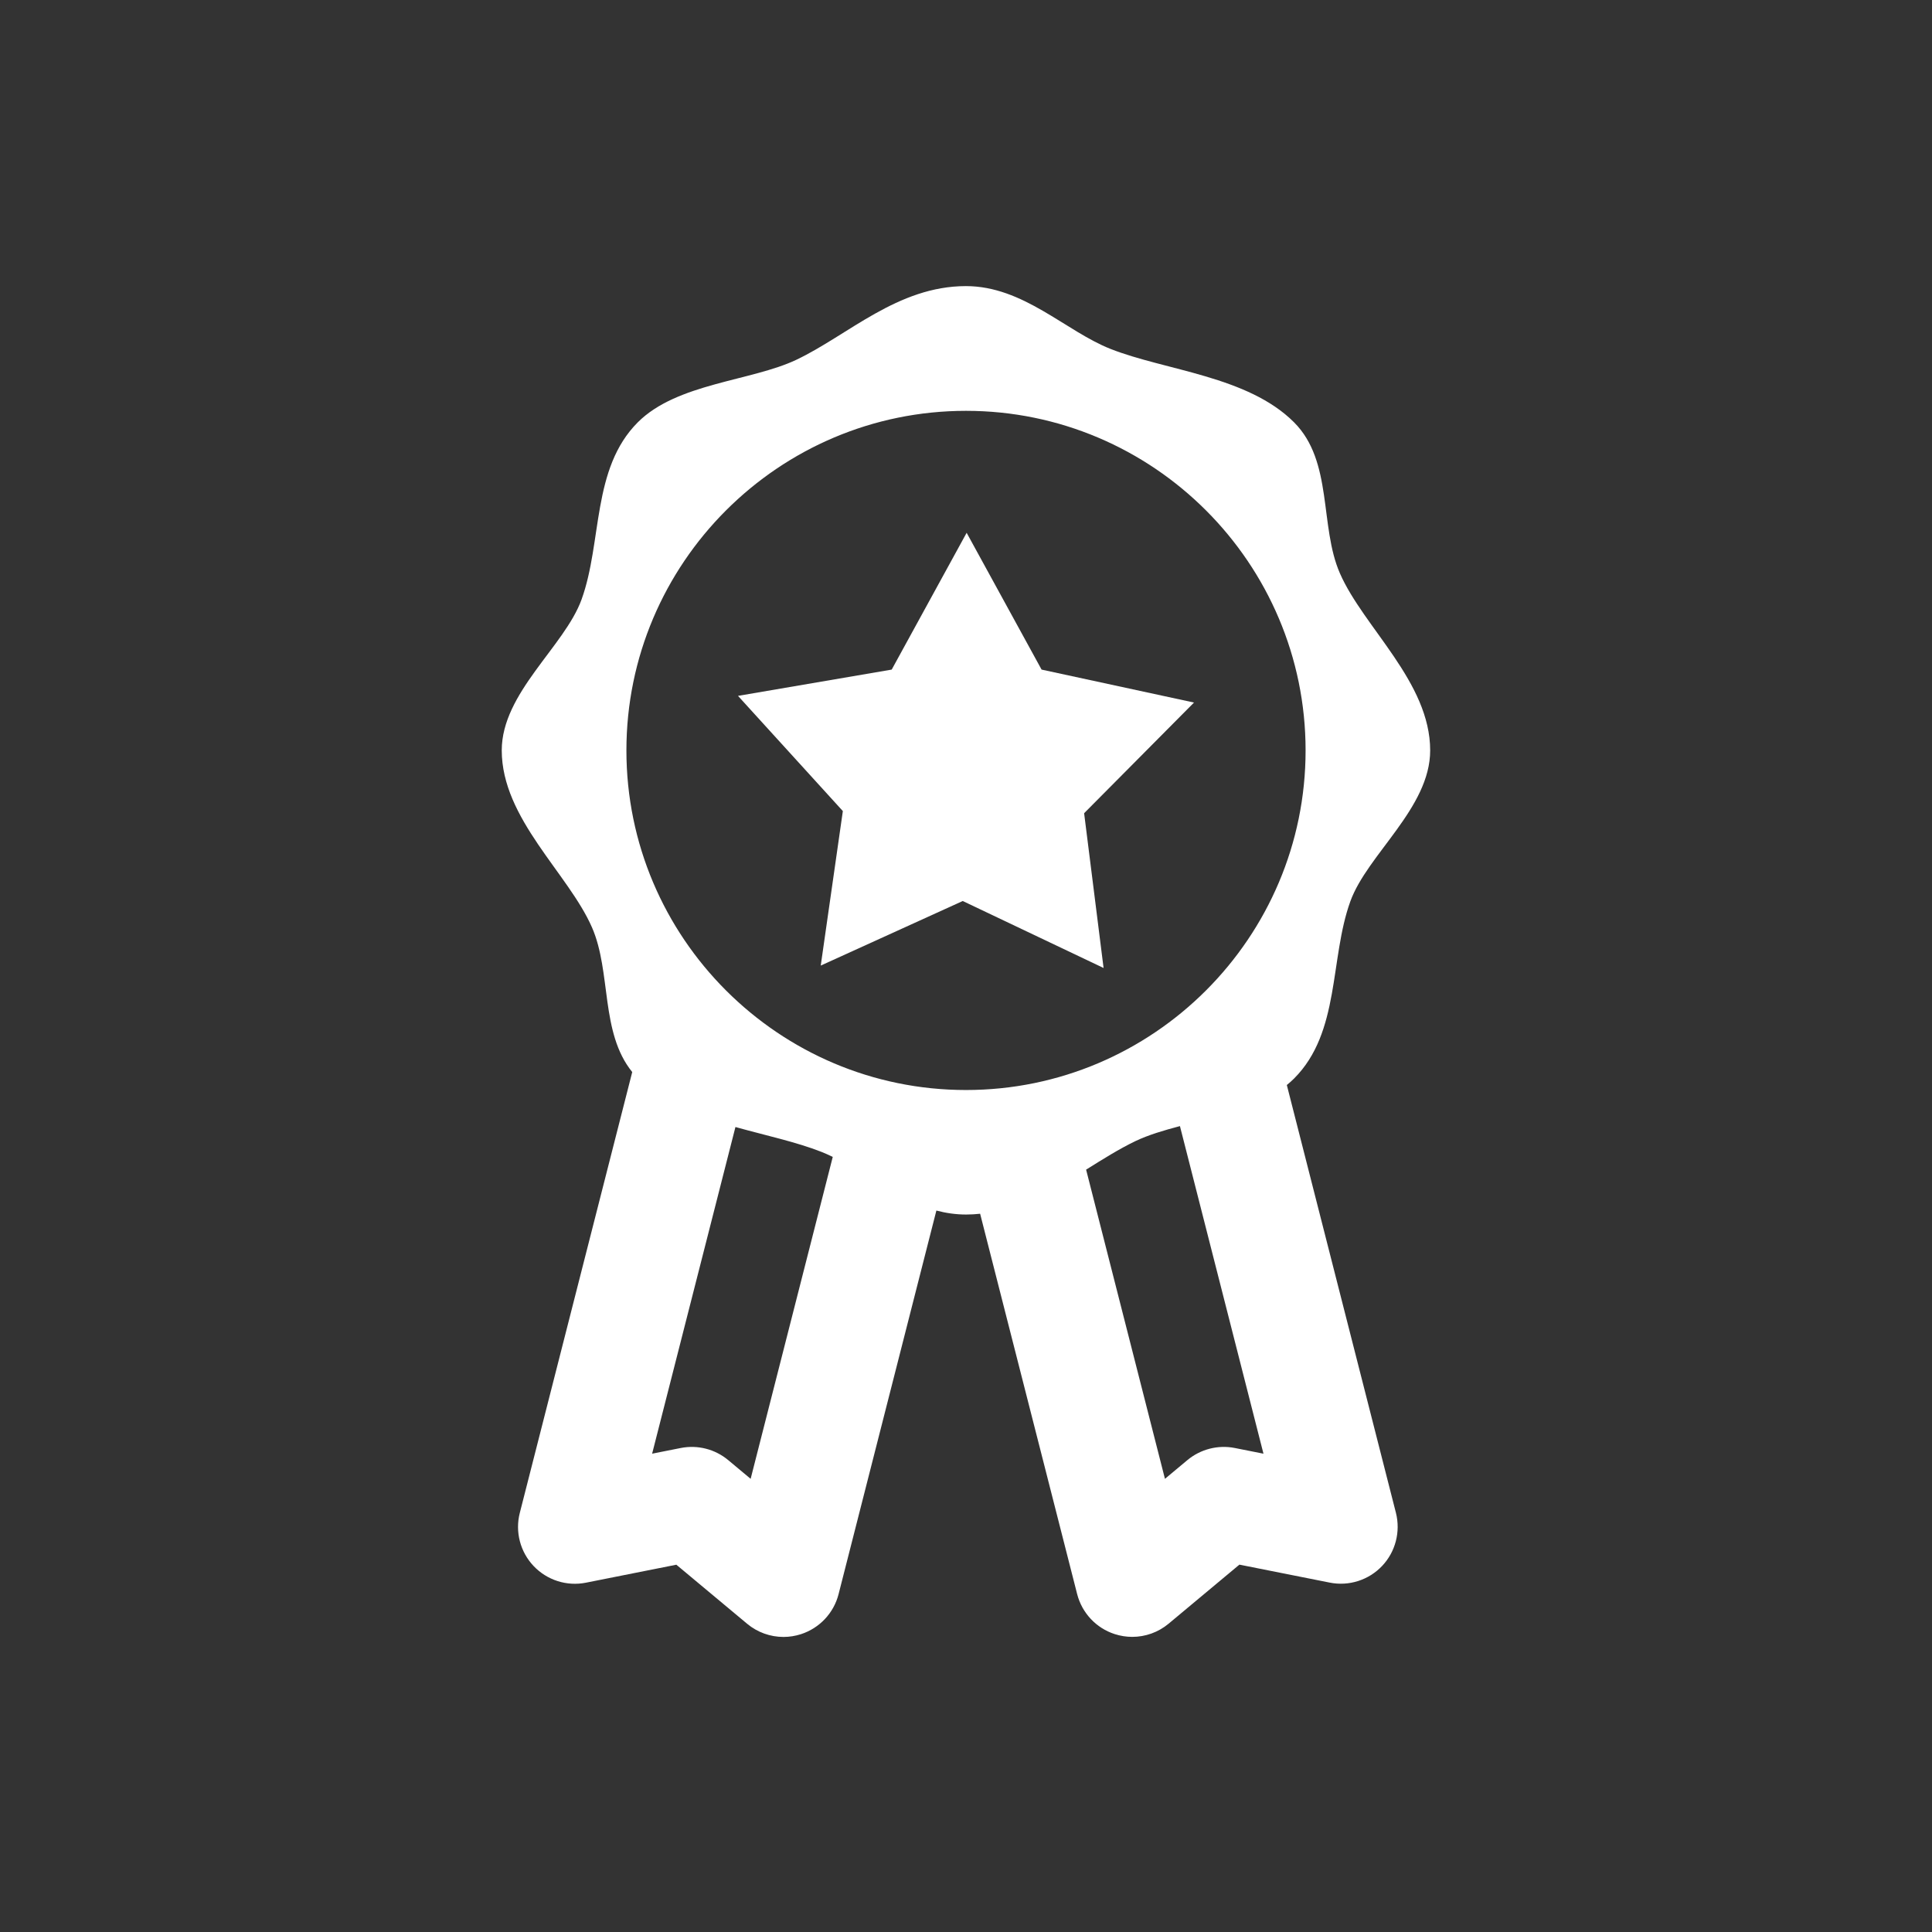 <?xml version="1.0" encoding="UTF-8"?><svg id="Calque_1" xmlns="http://www.w3.org/2000/svg" width="95.96mm" height="95.96mm" viewBox="0 0 272 272"><rect x="0" y="0" width="272" height="272" fill="#333333" stroke="none"/><defs><style>.cls-1{fill:#fff;}</style></defs><polygon class="cls-1" points="118.66 114.2 115.55 135.94 135.54 126.85 155.37 136.28 152.63 114.49 152.63 114.49 168.1 98.91 146.64 94.27 136.09 75.01 125.54 94.27 103.9 97.97 118.68 114.21 118.66 114.2"/><path class="cls-1" d="M181.15,152.77c.36-.29,.71-.6,1.04-.93,6.52-6.52,4.99-16.83,7.92-24.94,2.39-6.61,11.24-13.16,11.24-21.25,0-9.62-9.39-17.33-12.71-24.94-2.9-6.64-.94-15.74-6.46-21.26-6.52-6.52-18.08-7.27-25.84-10.33-6.33-2.5-12.26-8.84-20.35-8.84-9.62,0-16.59,6.91-23.87,10.37-6.36,3.02-16.8,3.28-22.32,8.8-6.52,6.52-4.99,16.83-7.92,24.94-2.39,6.61-11.24,13.16-11.24,21.25,0,9.62,9.39,17.33,12.71,24.94,2.74,6.29,1.14,14.78,5.66,20.35l-15.83,62.07c-.68,2.66,.06,5.49,1.95,7.48,1.89,1.99,4.67,2.88,7.37,2.34l12.72-2.53,9.96,8.31c1.46,1.22,3.28,1.86,5.13,1.86,.82,0,1.65-.13,2.46-.39,2.61-.85,4.61-2.97,5.29-5.63l13.77-54.01c1.33,.35,2.72,.56,4.18,.56,.67,0,1.33-.04,1.98-.11l13.66,53.55c.68,2.66,2.68,4.79,5.29,5.63,.81,.26,1.64,.39,2.46,.39,1.85,0,3.67-.64,5.13-1.86l9.96-8.31,12.72,2.53c2.7,.54,5.48-.35,7.37-2.34s2.62-4.82,1.95-7.48l-15.36-60.23Zm-45.15-94.93c26.36,0,47.81,21.45,47.81,47.81s-21.45,47.81-47.81,47.81-47.81-21.45-47.81-47.81,21.45-47.81,47.81-47.81Zm-30.32,150.36l-3.15-2.63c-1.86-1.55-4.31-2.18-6.69-1.71l-4.03,.8,11.73-45.99c4.27,1.19,8.58,2.11,12.11,3.5,.53,.21,1.06,.45,1.59,.71l-11.56,45.32Zm68.17-4.34c-2.37-.47-4.83,.16-6.69,1.71l-3.15,2.63-11.1-43.53c2.36-1.47,4.65-2.92,6.97-4.03,1.81-.86,3.97-1.5,6.24-2.1l11.76,46.12-4.03-.8Z"/></svg>